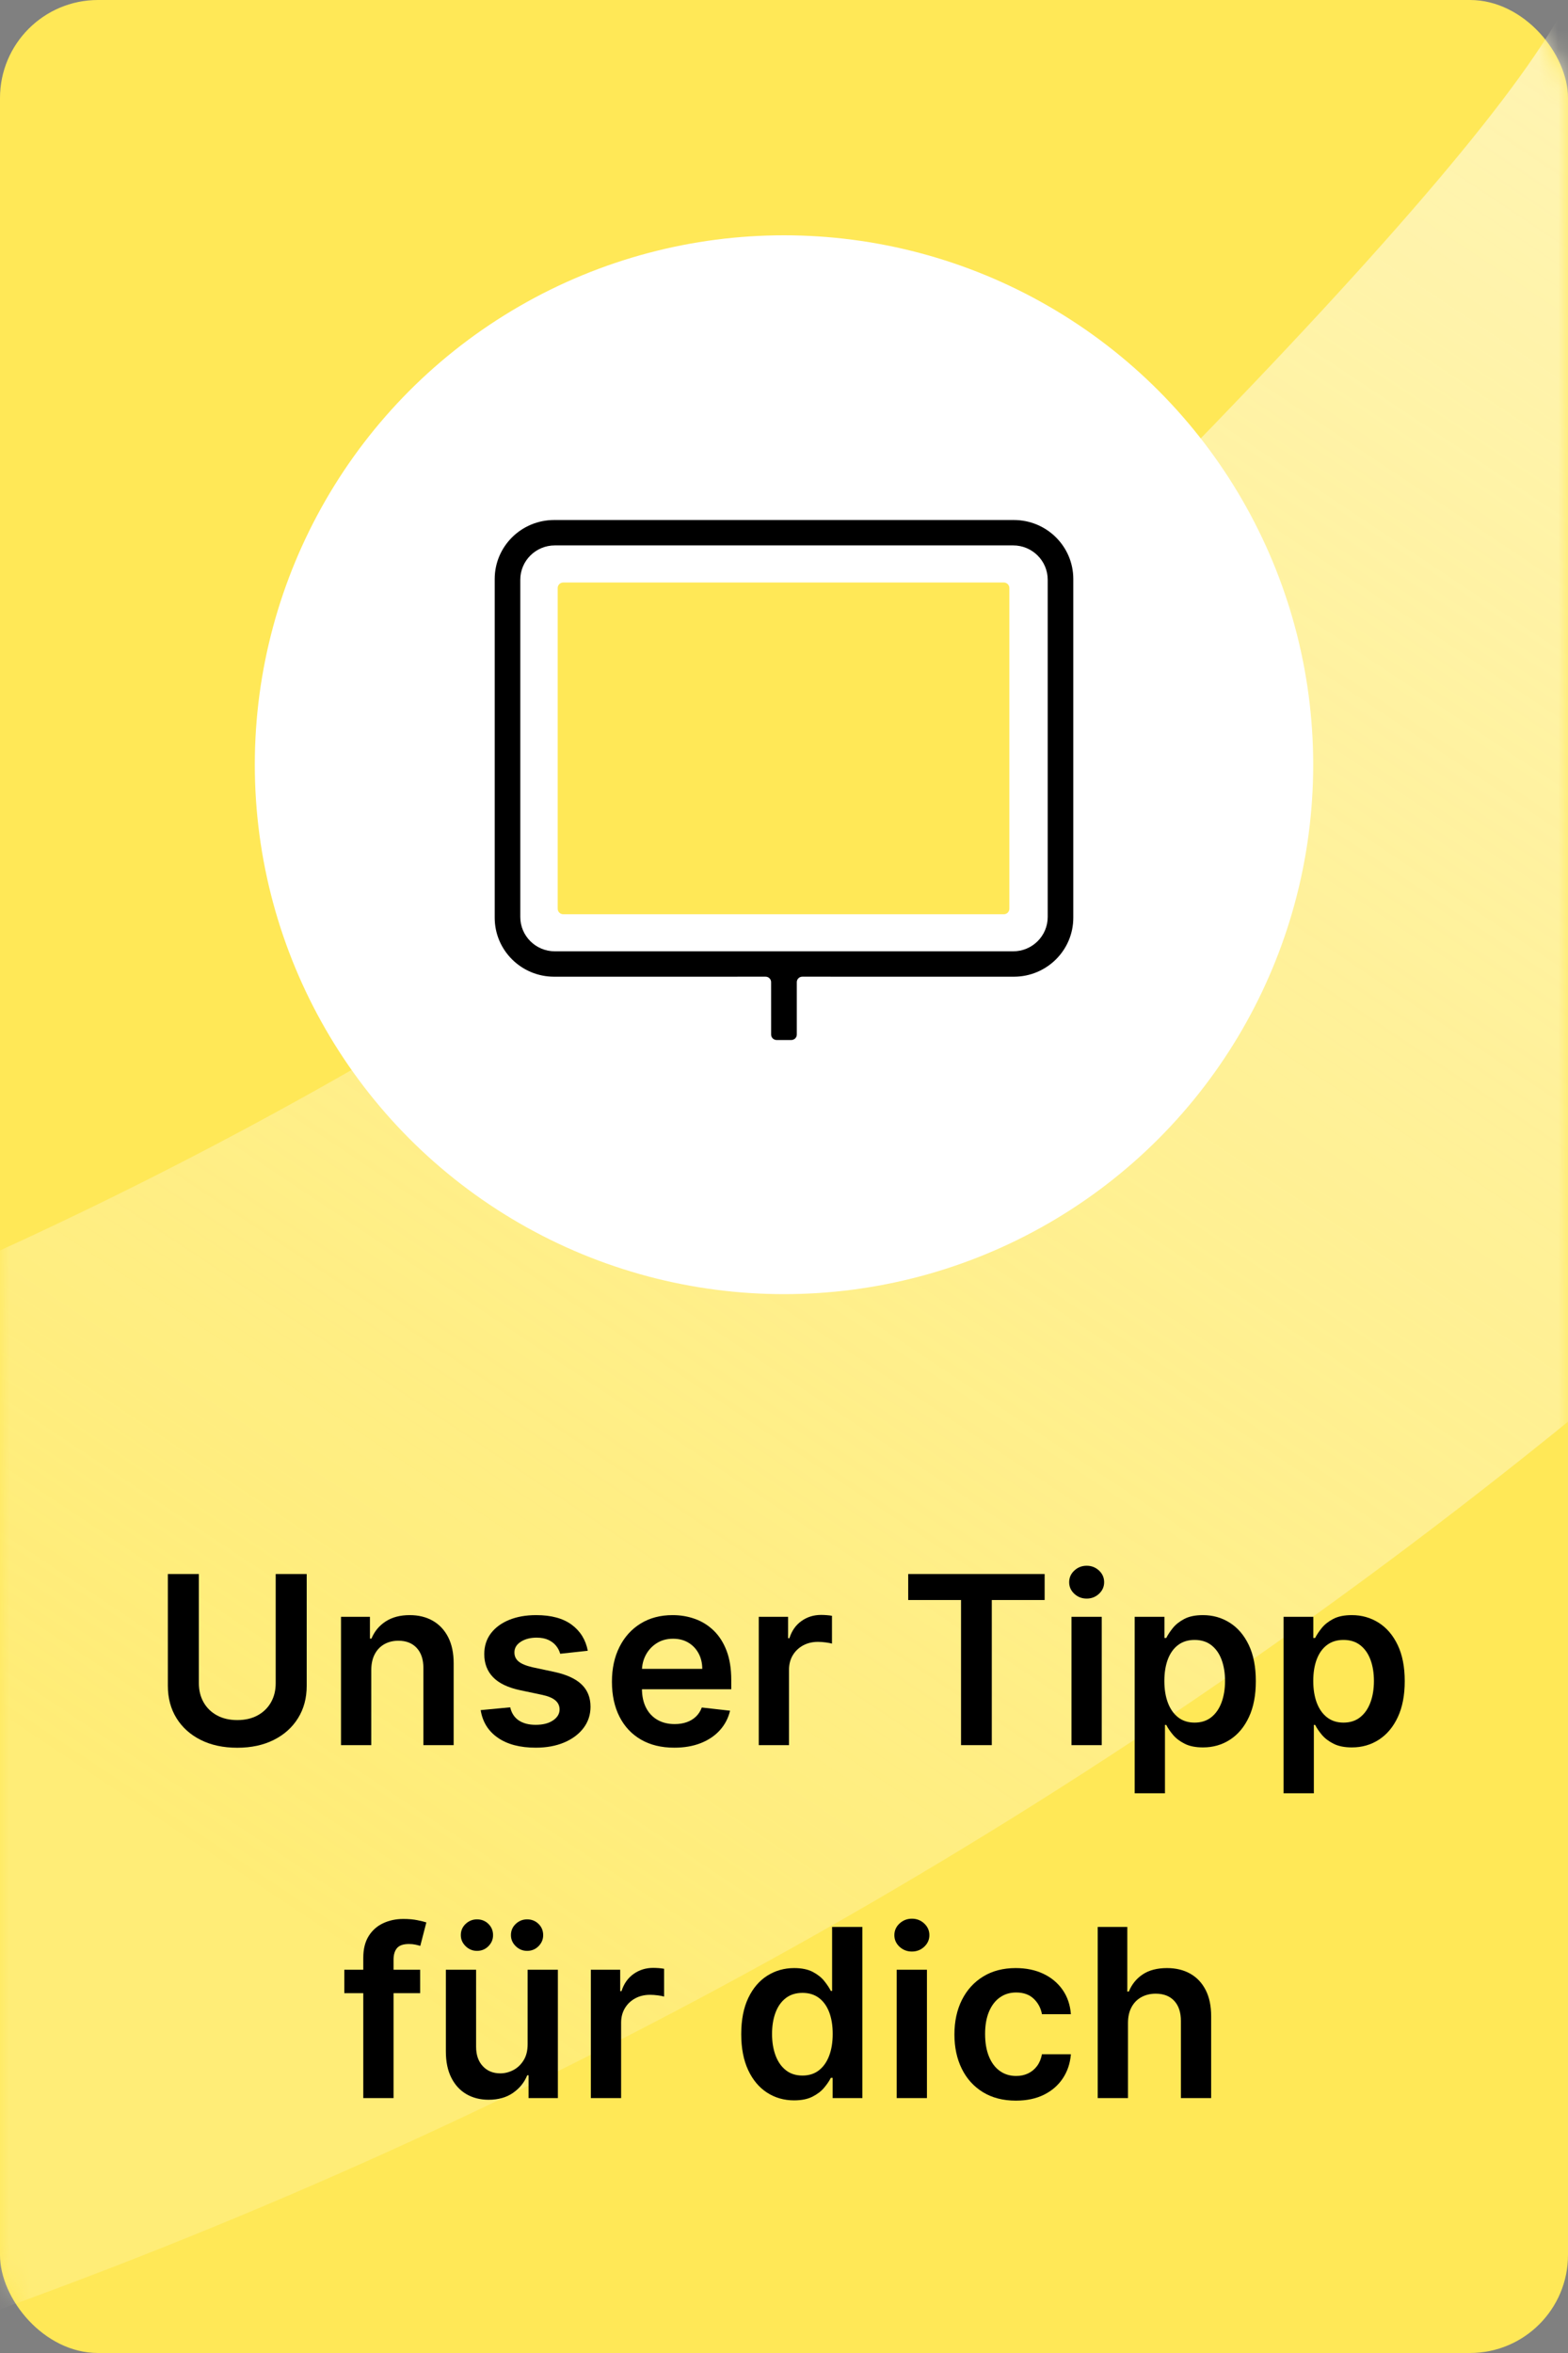 <?xml version="1.0" encoding="UTF-8"?>
<svg width="80px" height="120px" viewBox="0 0 80 120" version="1.1" xmlns="http://www.w3.org/2000/svg" xmlns:xlink="http://www.w3.org/1999/xlink">
    <rect x="0" y="0" width="80" height="120" fill="#808080" stroke="none"/>
    <title>Branding / Siegel / Unser Tipp_Convert</title>
    <defs>
        <rect id="path-1" x="0" y="0" width="80" height="120" rx="5"></rect>
        <linearGradient x1="31.812%" y1="89.41%" x2="104.018%" y2="-67.214%" id="linearGradient-3">
            <stop stop-color="#FFF9D5" stop-opacity="0.247" offset="0%"></stop>
            <stop stop-color="#FFF9D5" offset="100%"></stop>
        </linearGradient>
    </defs>
    <g id="Branding-/-Siegel-/-Unser-Tipp_Convert" stroke="none" stroke-width="1" fill="none" fill-rule="evenodd">
        <g id="Background">
            <mask id="mask-2" fill="white">
                <use xlink:href="#path-1"></use>
            </mask>
            <use id="Mask" fill="#FFE857" xlink:href="#path-1"></use>
            <path d="M0,117.772 C28.831,107.356 55.825,92.128 80,72.506 C80,29.851 80,5.682 80,1.20792265e-13 C77.84,4.342 71.115,12.287 59.826,23.835 C41.922,40.364 21.646,53.881 0,63.772 L0,117.772 Z" id="Fill-1" fill="url(#linearGradient-3)" mask="url(#mask-2)"></path>
        </g>
        <g id="Unser-Tipp-für-dich" transform="translate(8.564, 79.851)" fill="#000000" fill-rule="nonzero">
            <path d="M5.502,0.422 L7.084,0.422 L7.084,6.125 C7.084,6.749 6.937,7.298 6.642,7.772 C6.348,8.246 5.935,8.617 5.403,8.883 C4.872,9.149 4.252,9.282 3.542,9.282 C2.83,9.282 2.209,9.149 1.677,8.883 C1.146,8.617 0.734,8.246 0.44,7.772 C0.147,7.298 0,6.749 0,6.125 L0,0.422 L1.582,0.422 L1.582,5.992 C1.582,6.356 1.662,6.679 1.822,6.963 C1.982,7.246 2.209,7.468 2.503,7.629 C2.796,7.79 3.143,7.871 3.542,7.871 C3.943,7.871 4.29,7.79 4.584,7.629 C4.877,7.468 5.104,7.246 5.263,6.963 C5.423,6.679 5.502,6.356 5.502,5.992 L5.502,0.422 Z" id="Path"></path>
            <path d="M10.378,5.314 L10.378,9.149 L8.834,9.149 L8.834,2.604 L10.31,2.604 L10.31,3.715 L10.389,3.715 C10.538,3.35 10.778,3.059 11.109,2.843 C11.44,2.627 11.85,2.518 12.339,2.518 C12.79,2.518 13.184,2.615 13.52,2.808 C13.856,3.001 14.118,3.281 14.304,3.647 C14.49,4.014 14.583,4.459 14.582,4.983 L14.582,9.149 L13.038,9.149 L13.038,5.222 C13.039,4.784 12.926,4.441 12.699,4.194 C12.472,3.948 12.16,3.824 11.763,3.824 C11.493,3.824 11.254,3.883 11.045,4 C10.837,4.117 10.674,4.286 10.557,4.509 C10.439,4.731 10.38,4.999 10.378,5.314 Z" id="Path"></path>
            <path d="M21.425,4.336 L20.017,4.489 C19.978,4.345 19.91,4.211 19.811,4.086 C19.713,3.962 19.581,3.861 19.417,3.783 C19.253,3.706 19.052,3.667 18.814,3.667 C18.493,3.667 18.223,3.737 18.006,3.877 C17.789,4.016 17.681,4.197 17.682,4.421 C17.681,4.609 17.752,4.764 17.896,4.884 C18.04,5.003 18.277,5.101 18.609,5.178 L19.724,5.416 C20.343,5.55 20.805,5.762 21.108,6.052 C21.411,6.342 21.564,6.721 21.565,7.189 C21.564,7.6 21.444,7.963 21.206,8.277 C20.967,8.591 20.638,8.837 20.219,9.014 C19.8,9.19 19.317,9.279 18.769,9.279 C17.969,9.279 17.324,9.11 16.836,8.772 C16.348,8.435 16.056,7.965 15.96,7.363 L17.467,7.22 C17.534,7.514 17.679,7.736 17.901,7.887 C18.124,8.037 18.412,8.113 18.766,8.113 C19.134,8.113 19.429,8.038 19.651,7.888 C19.873,7.738 19.985,7.552 19.986,7.329 C19.985,7.142 19.913,6.988 19.769,6.865 C19.625,6.743 19.403,6.65 19.103,6.586 L17.985,6.35 C17.359,6.218 16.895,5.997 16.594,5.687 C16.293,5.376 16.143,4.983 16.144,4.506 C16.143,4.103 16.254,3.752 16.476,3.455 C16.699,3.158 17.009,2.928 17.408,2.764 C17.806,2.6 18.268,2.518 18.793,2.518 C19.56,2.518 20.164,2.682 20.606,3.009 C21.047,3.337 21.32,3.779 21.425,4.336 Z" id="Path"></path>
            <path d="M25.838,9.279 C25.18,9.279 24.613,9.141 24.138,8.866 C23.662,8.59 23.297,8.201 23.041,7.696 C22.785,7.192 22.657,6.598 22.657,5.914 C22.657,5.241 22.785,4.65 23.042,4.14 C23.298,3.63 23.658,3.232 24.122,2.947 C24.586,2.661 25.131,2.518 25.756,2.518 C26.158,2.518 26.539,2.583 26.899,2.713 C27.258,2.842 27.577,3.042 27.854,3.311 C28.131,3.58 28.349,3.922 28.508,4.339 C28.666,4.755 28.745,5.251 28.745,5.825 L28.745,6.299 L23.38,6.299 L23.38,5.259 L27.266,5.259 C27.265,4.963 27.202,4.699 27.077,4.468 C26.952,4.236 26.779,4.054 26.556,3.921 C26.333,3.788 26.073,3.722 25.776,3.722 C25.46,3.722 25.182,3.797 24.944,3.948 C24.706,4.099 24.521,4.297 24.389,4.543 C24.257,4.789 24.19,5.059 24.188,5.351 L24.188,6.258 C24.188,6.639 24.257,6.965 24.395,7.236 C24.533,7.508 24.728,7.715 24.978,7.859 C25.228,8.003 25.521,8.075 25.858,8.075 C26.081,8.075 26.284,8.044 26.467,7.98 C26.65,7.917 26.807,7.822 26.94,7.696 C27.072,7.571 27.173,7.415 27.242,7.23 L28.684,7.393 C28.593,7.773 28.42,8.104 28.165,8.387 C27.91,8.669 27.585,8.889 27.191,9.045 C26.797,9.201 26.346,9.279 25.838,9.279 Z" id="Path"></path>
            <path d="M30.148,9.149 L30.148,2.604 L31.644,2.604 L31.644,3.695 L31.713,3.695 C31.832,3.316 32.037,3.024 32.329,2.818 C32.62,2.611 32.953,2.508 33.328,2.508 C33.414,2.508 33.51,2.512 33.617,2.52 C33.723,2.528 33.813,2.54 33.884,2.554 L33.884,3.971 C33.817,3.95 33.713,3.93 33.573,3.911 C33.432,3.892 33.297,3.882 33.168,3.882 C32.885,3.882 32.633,3.942 32.41,4.063 C32.188,4.184 32.012,4.351 31.884,4.564 C31.756,4.778 31.692,5.023 31.692,5.3 L31.692,9.149 L30.148,9.149 Z" id="Path"></path>
            <polygon id="Path" points="37.773 1.748 37.773 0.422 44.734 0.422 44.734 1.748 42.038 1.748 42.038 9.149 40.469 9.149 40.469 1.748"></polygon>
            <path d="M46.104,9.149 L46.104,2.604 L47.647,2.604 L47.647,9.149 L46.104,9.149 Z M46.88,1.675 C46.632,1.675 46.422,1.593 46.247,1.43 C46.072,1.266 45.985,1.07 45.985,0.839 C45.985,0.607 46.073,0.408 46.249,0.245 C46.425,0.082 46.635,0 46.88,0 C47.124,0 47.333,0.082 47.508,0.245 C47.683,0.408 47.77,0.607 47.77,0.839 C47.77,1.07 47.683,1.266 47.508,1.43 C47.333,1.593 47.124,1.675 46.88,1.675 Z" id="Shape"></path>
            <path d="M49.328,11.604 L49.328,2.604 L50.846,2.604 L50.846,3.684 L50.938,3.684 C51.016,3.528 51.128,3.359 51.273,3.178 C51.418,2.997 51.614,2.842 51.861,2.712 C52.108,2.583 52.424,2.518 52.809,2.518 C53.313,2.518 53.769,2.647 54.177,2.905 C54.586,3.162 54.91,3.541 55.15,4.042 C55.389,4.543 55.509,5.158 55.509,5.887 C55.509,6.605 55.392,7.215 55.156,7.719 C54.921,8.222 54.6,8.605 54.193,8.869 C53.786,9.133 53.326,9.265 52.813,9.265 C52.438,9.265 52.126,9.203 51.879,9.078 C51.631,8.953 51.432,8.802 51.283,8.624 C51.133,8.446 51.018,8.276 50.938,8.116 L50.873,8.116 L50.873,11.604 L49.328,11.604 Z M50.842,5.876 C50.842,6.3 50.902,6.671 51.023,6.99 C51.143,7.308 51.318,7.556 51.547,7.734 C51.776,7.911 52.055,8 52.383,8 C52.722,8 53.006,7.909 53.237,7.725 C53.467,7.542 53.641,7.29 53.76,6.97 C53.878,6.65 53.938,6.286 53.938,5.876 C53.938,5.471 53.879,5.11 53.762,4.795 C53.646,4.48 53.472,4.233 53.242,4.053 C53.011,3.873 52.725,3.783 52.383,3.783 C52.051,3.783 51.771,3.87 51.542,4.043 C51.313,4.216 51.139,4.459 51.02,4.772 C50.902,5.086 50.842,5.454 50.842,5.876 Z" id="Shape"></path>
            <path d="M56.925,11.604 L56.925,2.604 L58.442,2.604 L58.442,3.684 L58.534,3.684 C58.613,3.528 58.724,3.359 58.87,3.178 C59.015,2.997 59.211,2.842 59.458,2.712 C59.705,2.583 60.021,2.518 60.406,2.518 C60.909,2.518 61.365,2.647 61.774,2.905 C62.182,3.162 62.506,3.541 62.746,4.042 C62.986,4.543 63.106,5.158 63.106,5.887 C63.106,6.605 62.988,7.215 62.753,7.719 C62.518,8.222 62.197,8.605 61.79,8.869 C61.383,9.133 60.923,9.265 60.409,9.265 C60.034,9.265 59.723,9.203 59.475,9.078 C59.227,8.953 59.029,8.802 58.879,8.624 C58.73,8.446 58.615,8.276 58.534,8.116 L58.469,8.116 L58.469,11.604 L56.925,11.604 Z M58.439,5.876 C58.439,6.3 58.499,6.671 58.619,6.99 C58.74,7.308 58.915,7.556 59.144,7.734 C59.373,7.911 59.651,8 59.98,8 C60.318,8 60.603,7.909 60.833,7.725 C61.064,7.542 61.238,7.29 61.356,6.97 C61.475,6.65 61.534,6.286 61.534,5.876 C61.534,5.471 61.476,5.11 61.359,4.795 C61.242,4.48 61.069,4.233 60.838,4.053 C60.608,3.873 60.322,3.783 59.98,3.783 C59.648,3.783 59.367,3.87 59.138,4.043 C58.91,4.216 58.736,4.459 58.617,4.772 C58.498,5.086 58.439,5.454 58.439,5.876 Z" id="Shape"></path>
            <path d="M12.872,20.604 L12.872,21.797 L9.003,21.797 L9.003,20.604 L12.872,20.604 Z M9.971,27.149 L9.971,19.987 C9.971,19.546 10.063,19.179 10.245,18.887 C10.428,18.595 10.675,18.376 10.984,18.231 C11.294,18.086 11.638,18.013 12.017,18.013 C12.284,18.013 12.521,18.034 12.728,18.076 C12.935,18.118 13.089,18.156 13.189,18.19 L12.879,19.387 C12.814,19.366 12.732,19.345 12.633,19.324 C12.534,19.302 12.424,19.291 12.303,19.291 C12.015,19.291 11.812,19.36 11.693,19.498 C11.575,19.636 11.515,19.833 11.515,20.089 L11.515,27.149 L9.971,27.149 Z" id="Shape"></path>
            <path d="M18.356,24.396 L18.356,20.604 L19.899,20.604 L19.899,27.149 L18.403,27.149 L18.403,25.986 L18.335,25.986 C18.187,26.352 17.945,26.652 17.608,26.885 C17.271,27.118 16.857,27.234 16.366,27.234 C15.937,27.234 15.558,27.138 15.23,26.947 C14.902,26.755 14.646,26.475 14.461,26.107 C14.276,25.739 14.184,25.294 14.184,24.771 L14.184,20.604 L15.727,20.604 L15.727,24.533 C15.727,24.947 15.84,25.277 16.068,25.521 C16.295,25.766 16.593,25.888 16.963,25.888 C17.19,25.888 17.41,25.832 17.623,25.722 C17.836,25.611 18.012,25.445 18.149,25.225 C18.287,25.005 18.356,24.729 18.356,24.396 Z M15.774,19.641 C15.549,19.641 15.355,19.561 15.192,19.402 C15.029,19.243 14.947,19.055 14.947,18.839 C14.947,18.612 15.029,18.421 15.192,18.266 C15.355,18.112 15.549,18.034 15.774,18.034 C16.004,18.034 16.198,18.112 16.355,18.266 C16.513,18.421 16.592,18.612 16.592,18.839 C16.592,19.055 16.513,19.243 16.355,19.402 C16.198,19.561 16.004,19.641 15.774,19.641 Z M18.33,19.641 C18.106,19.641 17.912,19.561 17.749,19.402 C17.585,19.243 17.504,19.055 17.504,18.839 C17.504,18.612 17.585,18.421 17.749,18.266 C17.912,18.112 18.106,18.034 18.33,18.034 C18.561,18.034 18.754,18.112 18.912,18.266 C19.07,18.421 19.149,18.612 19.149,18.839 C19.149,19.055 19.07,19.243 18.912,19.402 C18.754,19.561 18.561,19.641 18.33,19.641 Z" id="Shape"></path>
            <path d="M21.581,27.149 L21.581,20.604 L23.078,20.604 L23.078,21.695 L23.146,21.695 C23.265,21.316 23.471,21.024 23.762,20.818 C24.054,20.611 24.387,20.508 24.762,20.508 C24.847,20.508 24.943,20.512 25.05,20.52 C25.157,20.528 25.246,20.54 25.318,20.554 L25.318,21.971 C25.251,21.95 25.147,21.93 25.006,21.911 C24.866,21.892 24.731,21.882 24.602,21.882 C24.319,21.882 24.066,21.942 23.844,22.063 C23.621,22.184 23.446,22.351 23.318,22.564 C23.19,22.778 23.126,23.023 23.126,23.3 L23.126,27.149 L21.581,27.149 Z" id="Path"></path>
            <path d="M31.951,27.265 C31.437,27.265 30.977,27.133 30.57,26.869 C30.163,26.605 29.842,26.222 29.607,25.719 C29.372,25.215 29.254,24.605 29.254,23.887 C29.254,23.158 29.374,22.543 29.614,22.042 C29.853,21.541 30.178,21.162 30.586,20.905 C30.995,20.647 31.451,20.518 31.954,20.518 C32.339,20.518 32.655,20.583 32.902,20.712 C33.149,20.842 33.345,20.997 33.49,21.178 C33.635,21.359 33.747,21.528 33.826,21.684 L33.89,21.684 L33.89,18.422 L35.435,18.422 L35.435,27.149 L33.918,27.149 L33.918,26.116 L33.826,26.116 C33.745,26.276 33.63,26.446 33.48,26.624 C33.331,26.802 33.132,26.953 32.885,27.078 C32.637,27.203 32.326,27.265 31.951,27.265 Z M32.38,26 C32.709,26 32.987,25.911 33.216,25.734 C33.445,25.556 33.62,25.308 33.74,24.99 C33.861,24.671 33.921,24.3 33.921,23.876 C33.921,23.454 33.862,23.086 33.743,22.772 C33.624,22.459 33.45,22.216 33.221,22.043 C32.992,21.87 32.712,21.783 32.38,21.783 C32.038,21.783 31.752,21.873 31.522,22.053 C31.291,22.233 31.118,22.48 31.001,22.795 C30.884,23.11 30.826,23.471 30.826,23.876 C30.826,24.286 30.885,24.65 31.003,24.97 C31.122,25.29 31.296,25.542 31.527,25.725 C31.757,25.909 32.042,26 32.38,26 Z" id="Shape"></path>
            <path d="M37.186,27.149 L37.186,20.604 L38.729,20.604 L38.729,27.149 L37.186,27.149 Z M37.962,19.675 C37.715,19.675 37.504,19.593 37.329,19.43 C37.154,19.266 37.067,19.07 37.067,18.839 C37.067,18.607 37.155,18.408 37.331,18.245 C37.507,18.082 37.718,18 37.962,18 C38.206,18 38.416,18.082 38.591,18.245 C38.765,18.408 38.853,18.607 38.853,18.839 C38.853,19.07 38.765,19.266 38.591,19.43 C38.416,19.593 38.206,19.675 37.962,19.675 Z" id="Shape"></path>
            <path d="M43.268,27.279 C42.615,27.279 42.055,27.135 41.587,26.848 C41.119,26.561 40.759,26.164 40.508,25.656 C40.257,25.148 40.131,24.564 40.131,23.904 C40.131,23.237 40.259,22.649 40.514,22.14 C40.77,21.631 41.131,21.234 41.599,20.948 C42.066,20.662 42.619,20.518 43.257,20.518 C43.79,20.518 44.262,20.616 44.671,20.811 C45.081,21.006 45.408,21.28 45.653,21.632 C45.898,21.985 46.038,22.398 46.073,22.871 L44.597,22.871 C44.539,22.554 44.397,22.291 44.173,22.079 C43.949,21.868 43.652,21.763 43.281,21.763 C42.964,21.763 42.687,21.847 42.449,22.016 C42.211,22.185 42.026,22.428 41.894,22.743 C41.762,23.059 41.696,23.437 41.696,23.876 C41.696,24.323 41.761,24.706 41.892,25.026 C42.022,25.346 42.206,25.592 42.444,25.763 C42.682,25.935 42.961,26.021 43.281,26.021 C43.507,26.021 43.711,25.977 43.892,25.89 C44.074,25.803 44.225,25.677 44.348,25.512 C44.47,25.347 44.553,25.147 44.597,24.913 L46.073,24.913 C46.036,25.375 45.899,25.785 45.663,26.14 C45.427,26.496 45.106,26.775 44.7,26.977 C44.294,27.178 43.817,27.279 43.268,27.279 Z" id="Path"></path>
            <path d="M48.986,23.314 L48.986,27.149 L47.442,27.149 L47.442,18.422 L48.952,18.422 L48.952,21.715 L49.03,21.715 C49.181,21.345 49.418,21.053 49.741,20.839 C50.063,20.625 50.475,20.518 50.977,20.518 C51.43,20.518 51.825,20.614 52.163,20.804 C52.501,20.995 52.764,21.274 52.951,21.641 C53.138,22.007 53.231,22.455 53.23,22.983 L53.23,27.149 L51.686,27.149 L51.686,23.222 C51.687,22.78 51.574,22.437 51.348,22.192 C51.122,21.947 50.806,21.824 50.401,21.824 C50.127,21.824 49.883,21.883 49.67,22 C49.457,22.117 49.289,22.286 49.169,22.509 C49.048,22.731 48.987,22.999 48.986,23.314 Z" id="Path"></path>
        </g>
        <g id="Group" transform="translate(13, 12)">
            <circle id="Oval" fill="#FFFFFF" cx="27" cy="27" r="27"></circle>
            <g id="Global-/-Siegel-/-Tipp" transform="translate(12.24, 14.52)">
                <g id="Group-6" transform="translate(9.3, 7.573)">
                    <g id="Group-5" transform="translate(1.26, -29.293)"></g>
                </g>
                <g id="Group" transform="translate(-0, -0)">
                    <path d="M26.258,19.825 C26.258,19.979 26.131,20.105 25.975,20.105 L3.496,20.105 C3.341,20.105 3.214,19.979 3.214,19.825 L3.214,3.467 C3.214,3.313 3.341,3.187 3.496,3.187 L25.975,3.187 C26.131,3.187 26.258,3.313 26.258,3.467 L26.258,19.825" id="Fill-14" fill="#FFE857"></path>
                    <path d="M28.214,20.247 C28.214,21.213 27.424,21.996 26.451,21.996 L3.069,21.996 C2.096,21.996 1.306,21.213 1.306,20.247 L1.306,3.044 C1.306,2.078 2.096,1.295 3.069,1.295 L26.451,1.295 C27.424,1.295 28.214,2.078 28.214,3.044 L28.214,20.247 Z M26.487,0 L3.033,0 C1.358,0 0,1.346 0,3.008 L0,20.283 C0,21.945 1.358,23.291 3.033,23.291 L13.822,23.29 C13.977,23.29 14.102,23.415 14.102,23.569 L14.103,26.242 C14.103,26.396 14.228,26.52 14.383,26.52 L15.133,26.52 C15.288,26.52 15.413,26.396 15.413,26.242 L15.413,23.569 C15.413,23.415 15.538,23.29 15.693,23.29 L26.487,23.291 C28.162,23.291 29.52,21.945 29.52,20.283 L29.52,3.007 C29.52,1.346 28.162,0 26.487,0 L26.487,0 Z" id="Fill-17" fill="#000000"></path>
                </g>
            </g>
        </g>
    </g>
</svg>